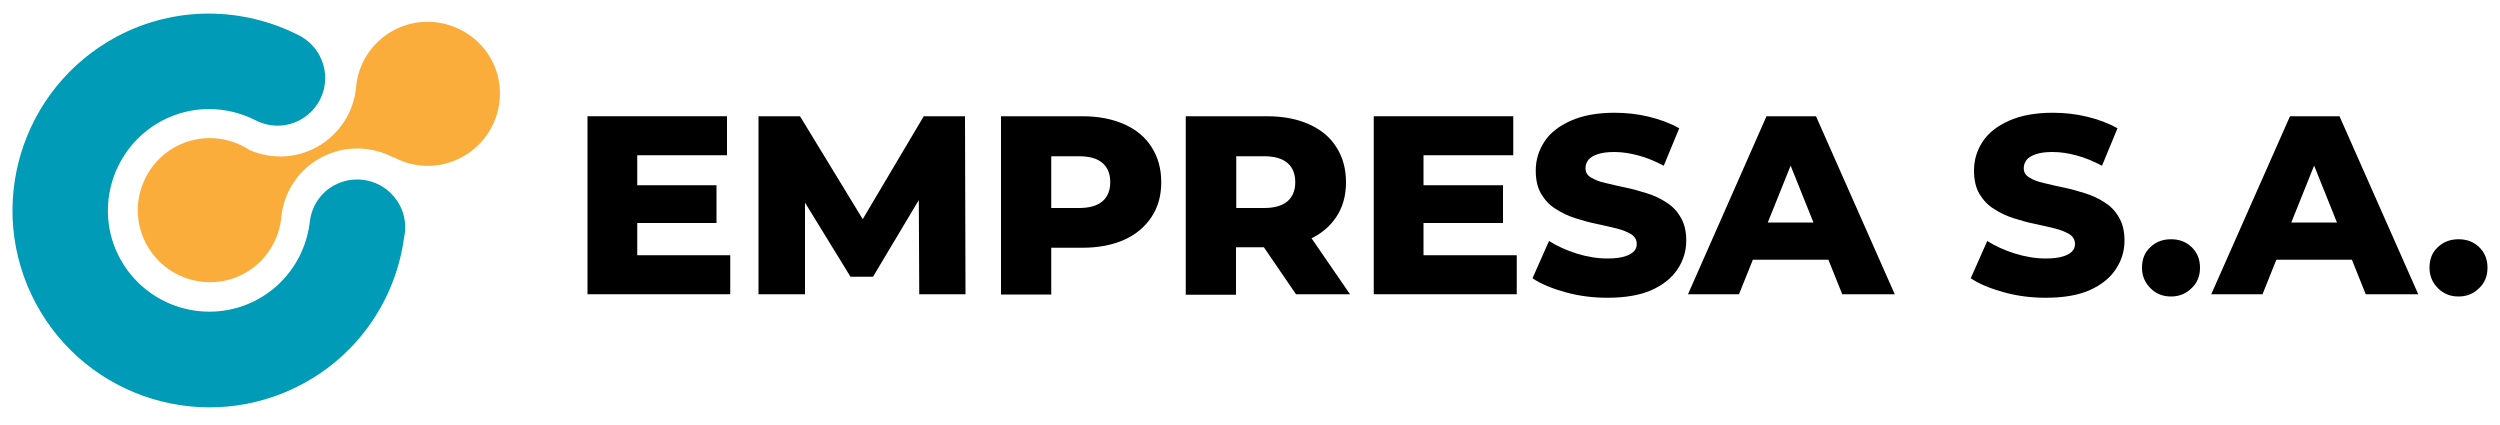 <?xml version="1.0" encoding="utf-8"?>
<!-- Generator: Adobe Illustrator 28.0.0, SVG Export Plug-In . SVG Version: 6.00 Build 0)  -->
<svg version="1.1" id="Capa_1" xmlns="http://www.w3.org/2000/svg" xmlns:xlink="http://www.w3.org/1999/xlink" x="0px" y="0px"
	 viewBox="0 0 1000 170" style="enable-background:new 0 0 1000 170;" xml:space="preserve">
<style type="text/css">
	.st0{fill:#009BB6;}
	.st1{fill:#FBAD3B;}
</style>
<g>
	<g>
		<path class="st0" d="M159.8,81.9c-5-9.3-16.6-12.8-25.9-7.9c-5.9,3.1-9.4,8.9-10,15c-1.6,12.7-9,24.4-21.1,30.9
			c-19.7,10.5-44.3,3.1-54.9-16.7C37.4,83.6,44.9,59,64.6,48.4c12.1-6.5,26-6.1,37.4-0.4c0.2,0.1,0.4,0.2,0.6,0.3
			c0.1,0,0.2,0.1,0.2,0.1l0,0c5.3,2.5,11.6,2.6,17.2-0.4c9.3-5,12.8-16.5,7.8-25.8c-1.9-3.6-4.9-6.4-8.3-8.1l0,0
			c-22.2-11.3-49.3-12-72.9,0.6C8.3,35.3-6.2,82.9,14.3,121.3c20.5,38.3,68.1,52.8,106.5,32.4c23.1-12.3,37.5-34.5,40.8-58.5
			C162.6,90.8,162.1,86.1,159.8,81.9z"/>
		<path class="st1" d="M157.5,12.1c-9,4.8-14.4,13.7-15.1,23.1c-1,9.7-6.7,18.8-16,23.8c-8.6,4.6-18.3,4.6-26.6,1
			c-8.5-5.6-19.8-6.5-29.4-1.4c-14,7.5-19.4,25-11.9,39c7.5,14,25,19.4,39,11.9c9-4.8,14.4-13.8,15.1-23.4
			c1.2-9.5,6.8-18.3,15.9-23.1c9.3-5,20-4.6,28.7-0.1l0.1-0.1c8.2,4.5,18.5,4.9,27.4,0.1c14-7.5,19.4-25,11.9-39
			C189,10,171.5,4.6,157.5,12.1z"/>
	</g>
	<g>
		<path d="M254.9,102.1h37.2v15.6H235V46.5h55.8v15.6h-35.9V102.1z M253.5,74.1h33.1v15.1h-33.1V74.1z"/>
		<path d="M303.4,117.7V46.5h16.6l29.5,48.4h-8.7l28.7-48.4H386l0.2,71.2h-18.5l-0.2-43h3.2l-21.5,36h-9l-22.1-36h3.9v43H303.4z"/>
		<path d="M400.4,117.7V46.5h32.5c6.5,0,12.1,1.1,16.8,3.2c4.7,2.1,8.4,5.1,10.9,9.1c2.6,4,3.9,8.7,3.9,14.1c0,5.4-1.3,10-3.9,13.9
			c-2.6,3.9-6.2,7-10.9,9.1c-4.7,2.1-10.3,3.2-16.8,3.2h-21.4l9-8.7v27.4H400.4z M420.5,92.5l-9-9.3h20.1c4.2,0,7.3-0.9,9.4-2.7
			c2.1-1.8,3.1-4.4,3.1-7.6c0-3.3-1-5.9-3.1-7.7c-2.1-1.8-5.2-2.7-9.4-2.7h-20.1l9-9.3V92.5z"/>
		<path d="M474.3,117.7V46.5h32.5c6.5,0,12.1,1.1,16.8,3.2c4.7,2.1,8.4,5.1,10.9,9.1c2.6,4,3.9,8.7,3.9,14.1c0,5.4-1.3,10-3.9,13.9
			c-2.6,3.9-6.2,6.9-10.9,9c-4.7,2.1-10.3,3.1-16.8,3.1h-21.4l9-8.4v27.4H474.3z M494.5,92.5l-9-9.3h20.1c4.2,0,7.3-0.9,9.4-2.7
			c2.1-1.8,3.1-4.4,3.1-7.6c0-3.3-1-5.9-3.1-7.7c-2.1-1.8-5.2-2.7-9.4-2.7h-20.1l9-9.3V92.5z M518.4,117.7l-17.7-25.9h21.5
			l17.8,25.9H518.4z"/>
		<path d="M569.5,102.1h37.2v15.6h-57.2V46.5h55.8v15.6h-35.9V102.1z M568.1,74.1h33.1v15.1h-33.1V74.1z"/>
		<path d="M643,119.1c-5.8,0-11.4-0.7-16.8-2.2c-5.4-1.5-9.8-3.3-13.2-5.6l6.6-14.9c3.2,2,6.9,3.7,11,5c4.2,1.3,8.3,2,12.5,2
			c2.8,0,5-0.3,6.7-0.8c1.7-0.5,2.9-1.2,3.7-2c0.8-0.8,1.2-1.8,1.2-3c0-1.6-0.7-2.9-2.2-3.9c-1.5-0.9-3.4-1.7-5.8-2.3
			c-2.4-0.6-5-1.2-7.9-1.8c-2.9-0.6-5.8-1.4-8.6-2.3c-2.9-0.9-5.5-2.2-7.9-3.7c-2.4-1.5-4.3-3.5-5.8-6c-1.5-2.5-2.2-5.6-2.2-9.4
			c0-4.3,1.2-8.1,3.5-11.6c2.3-3.5,5.8-6.2,10.5-8.3c4.7-2.1,10.5-3.2,17.5-3.2c4.7,0,9.3,0.5,13.8,1.6c4.5,1.1,8.5,2.6,12.1,4.6
			l-6.2,15c-3.4-1.8-6.7-3.2-10.1-4.1c-3.3-0.9-6.5-1.4-9.7-1.4c-2.8,0-5,0.3-6.7,0.9c-1.7,0.6-2.9,1.3-3.7,2.3
			c-0.7,1-1.1,2-1.1,3.3c0,1.6,0.7,2.8,2.2,3.7c1.5,0.9,3.4,1.7,5.8,2.2c2.4,0.6,5.1,1.2,7.9,1.8c2.9,0.6,5.8,1.4,8.6,2.3
			c2.9,0.9,5.5,2.1,7.9,3.7c2.4,1.5,4.3,3.5,5.7,6c1.5,2.5,2.2,5.6,2.2,9.3c0,4.1-1.2,8-3.5,11.4c-2.3,3.5-5.8,6.3-10.5,8.4
			C655.9,118.1,650,119.1,643,119.1z"/>
		<path d="M675.2,117.7l31.4-71.2h19.8l31.5,71.2h-21l-24.6-61.3h7.9l-24.6,61.3H675.2z M692.4,103.9l5.2-14.9h34.8l5.2,14.9H692.4z
			"/>
		<path d="M818.3,119.1c-5.8,0-11.4-0.7-16.8-2.2c-5.4-1.5-9.8-3.3-13.2-5.6l6.6-14.9c3.2,2,6.9,3.7,11,5c4.2,1.3,8.3,2,12.5,2
			c2.8,0,5-0.3,6.7-0.8c1.7-0.5,2.9-1.2,3.7-2c0.8-0.8,1.2-1.8,1.2-3c0-1.6-0.7-2.9-2.2-3.9c-1.5-0.9-3.4-1.7-5.8-2.3
			c-2.4-0.6-5-1.2-7.9-1.8c-2.9-0.6-5.8-1.4-8.6-2.3c-2.9-0.9-5.5-2.2-7.9-3.7c-2.4-1.5-4.3-3.5-5.8-6c-1.5-2.5-2.2-5.6-2.2-9.4
			c0-4.3,1.2-8.1,3.5-11.6c2.3-3.5,5.8-6.2,10.5-8.3c4.7-2.1,10.5-3.2,17.5-3.2c4.7,0,9.3,0.5,13.8,1.6c4.5,1.1,8.5,2.6,12.1,4.6
			l-6.2,15c-3.4-1.8-6.7-3.2-10.1-4.1c-3.3-0.9-6.5-1.4-9.7-1.4c-2.8,0-5,0.3-6.7,0.9c-1.7,0.6-2.9,1.3-3.7,2.3
			c-0.7,1-1.1,2-1.1,3.3c0,1.6,0.7,2.8,2.2,3.7c1.5,0.9,3.4,1.7,5.8,2.2c2.4,0.6,5.1,1.2,7.9,1.8c2.9,0.6,5.8,1.4,8.6,2.3
			c2.9,0.9,5.5,2.1,7.9,3.7c2.4,1.5,4.3,3.5,5.7,6c1.5,2.5,2.2,5.6,2.2,9.3c0,4.1-1.2,8-3.5,11.4c-2.3,3.5-5.8,6.3-10.5,8.4
			C831.2,118.1,825.4,119.1,818.3,119.1z"/>
		<path d="M868.4,118.6c-3.3,0-6-1.1-8.2-3.3c-2.2-2.2-3.4-4.9-3.4-8.2c0-3.5,1.1-6.2,3.4-8.3c2.2-2.1,5-3.1,8.2-3.1
			c3.3,0,6,1,8.2,3.1c2.2,2.1,3.4,4.8,3.4,8.3c0,3.3-1.1,6.1-3.4,8.2C874.4,117.5,871.6,118.6,868.4,118.6z"/>
		<path d="M884.5,117.7L916,46.5h19.8l31.5,71.2h-21l-24.6-61.3h7.9l-24.6,61.3H884.5z M901.7,103.9l5.2-14.9h34.8l5.2,14.9H901.7z"
			/>
		<path d="M983.4,118.6c-3.3,0-6-1.1-8.2-3.3c-2.2-2.2-3.4-4.9-3.4-8.2c0-3.5,1.1-6.2,3.4-8.3c2.2-2.1,5-3.1,8.2-3.1
			c3.3,0,6,1,8.2,3.1c2.2,2.1,3.4,4.8,3.4,8.3c0,3.3-1.1,6.1-3.4,8.2C989.4,117.5,986.7,118.6,983.4,118.6z"/>
	</g>
</g>
</svg>
